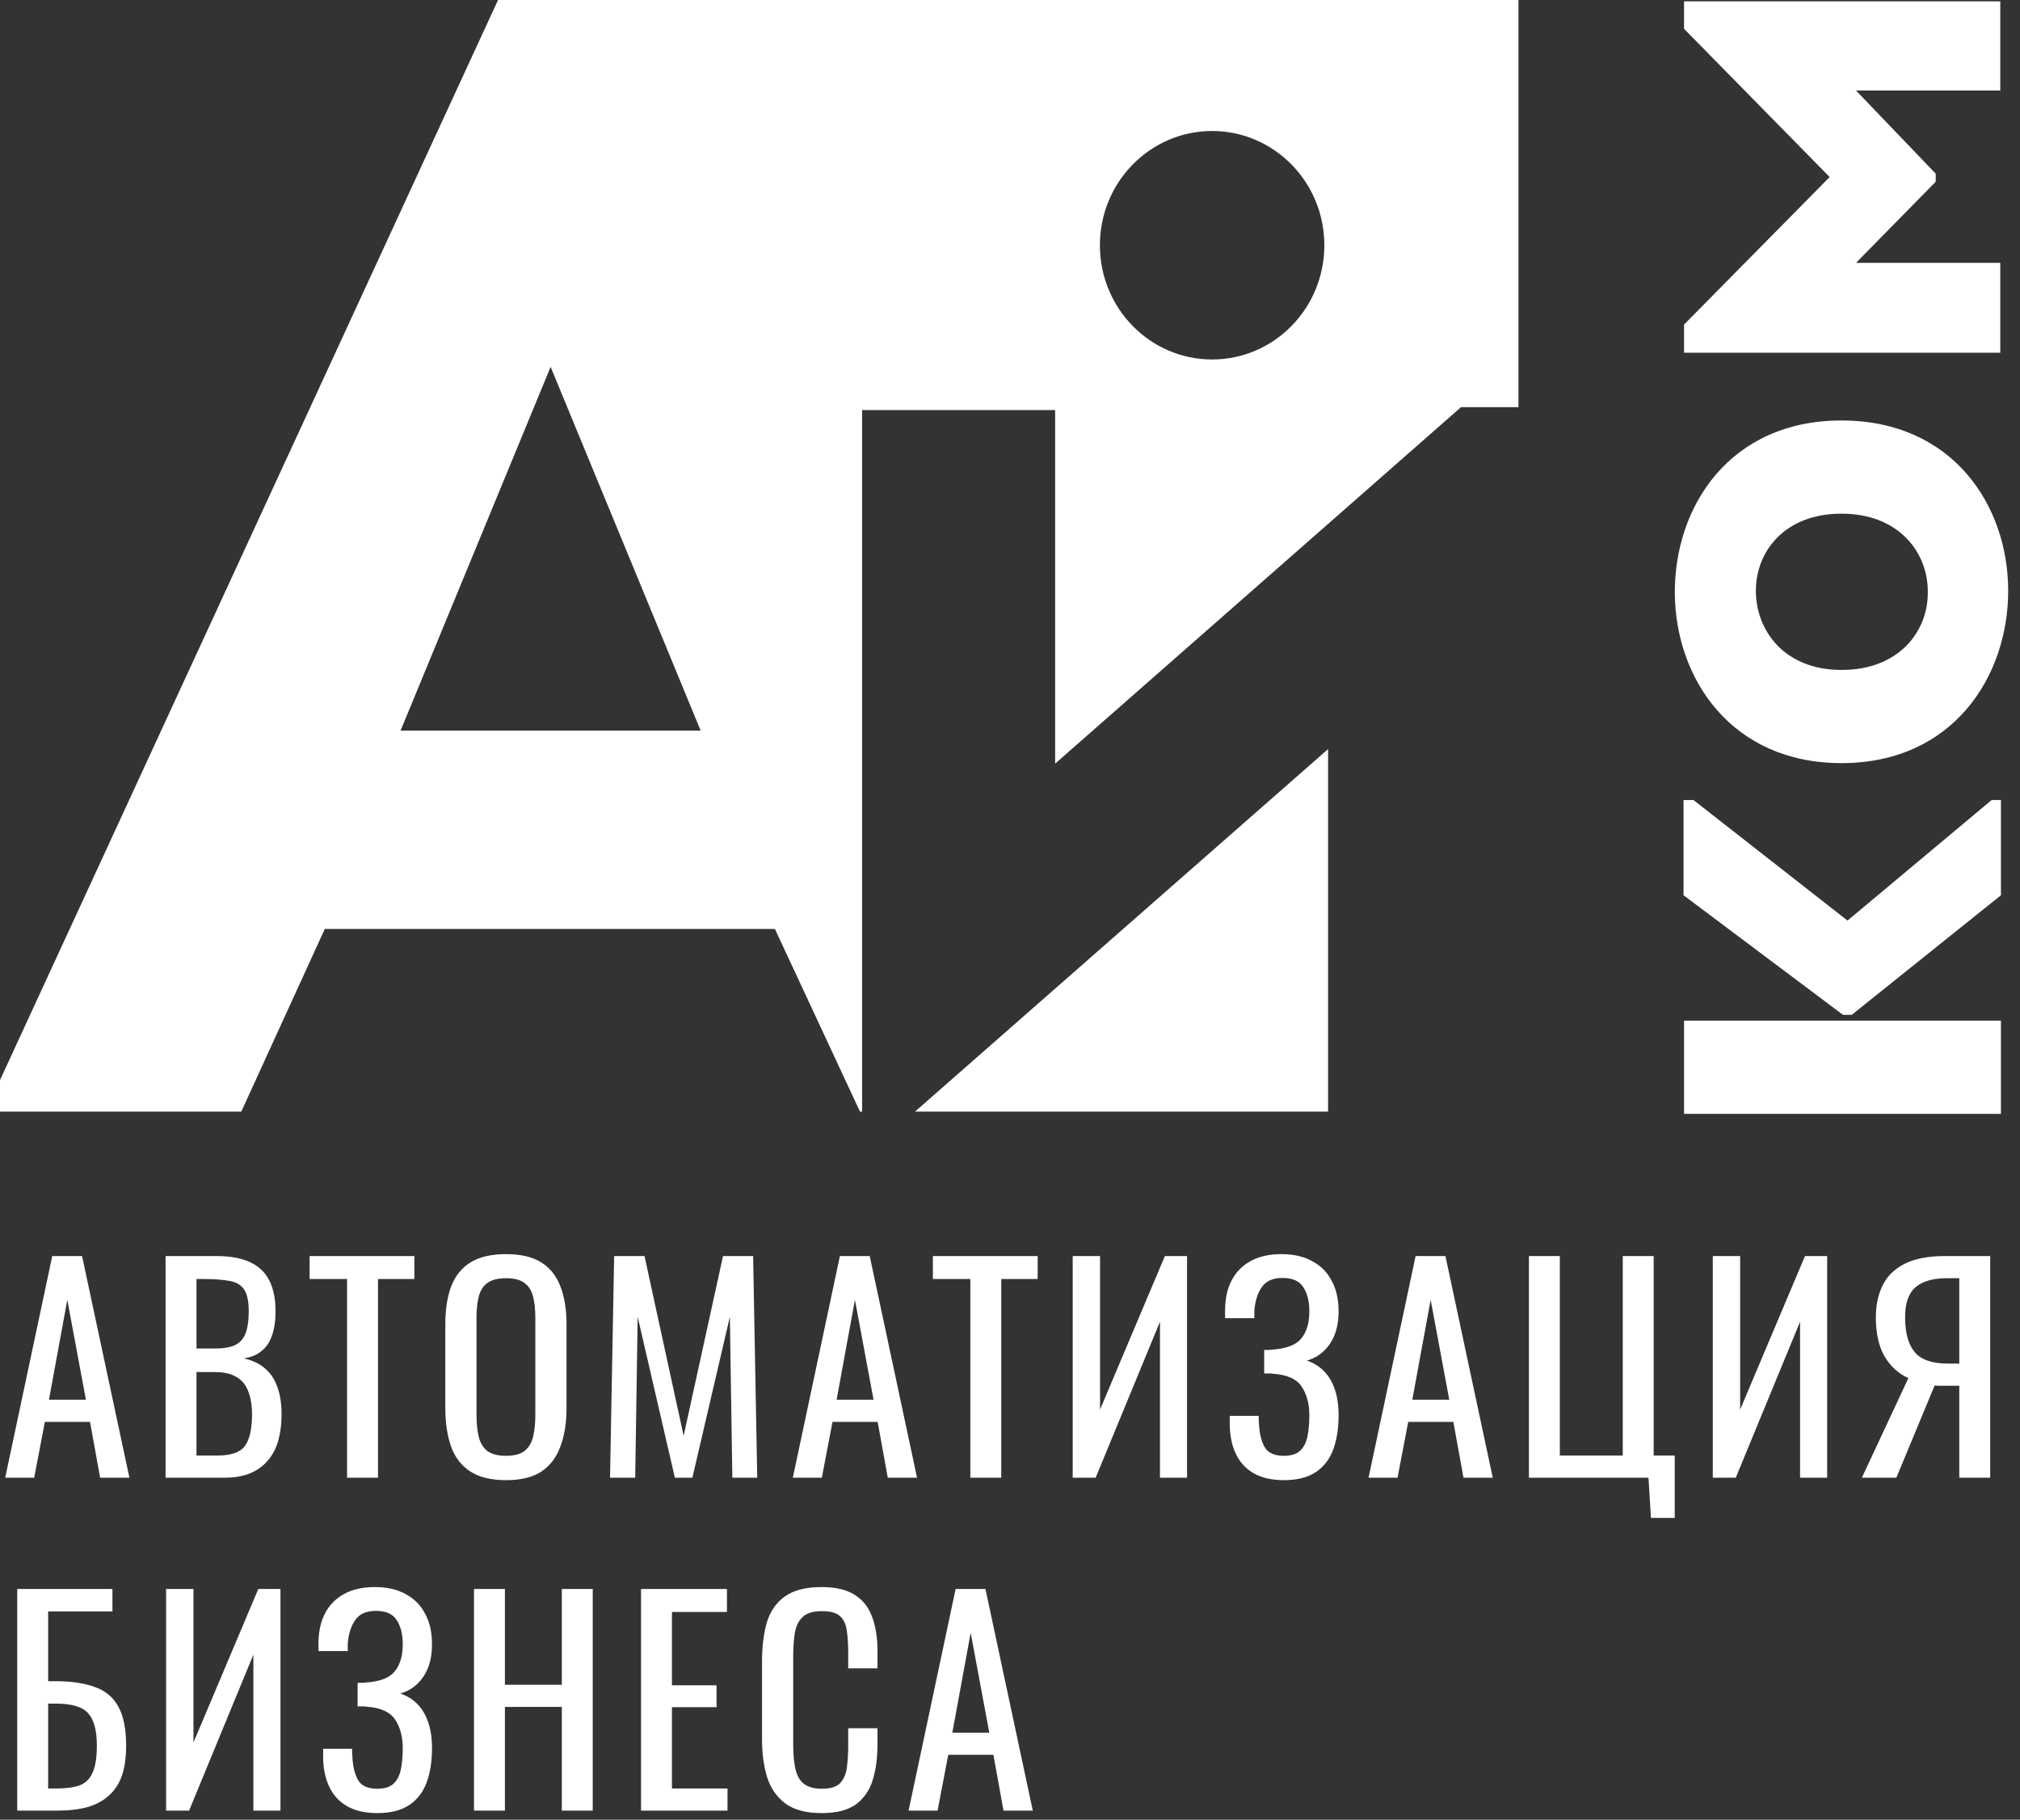 <?xml version="1.0" encoding="UTF-8"?> <svg xmlns="http://www.w3.org/2000/svg" width="443" height="399" viewBox="0 0 443 399" fill="none"><rect x="0" y="0" width="443" height="399" fill="#333333" stroke="none"/> <path d="M404.175 222.512H406.107L438.821 196.293V175.412H436.785L405.173 201.845L371.385 175.412H369.21V196.293L404.175 222.512Z" fill="white"></path> <path d="M438.82 223.786H369.325V244.228H438.82V223.786Z" fill="white"></path> <path d="M422.781 129.979C422.781 138.509 416.424 146.892 403.856 146.892C391.28 146.892 385.074 138.208 385.074 129.536C385.074 120.857 391.432 112.627 403.856 112.627C416.567 112.627 422.925 121.299 422.781 129.979ZM367.303 130.125C367.446 148.801 379.727 167.323 403.856 167.323C428.269 167.323 440.41 148.359 440.41 129.536C440.41 110.861 428.269 92.193 403.856 92.193C379.296 92.193 367.155 111.157 367.303 130.125Z" fill="white"></path> <path d="M369.324 6.319L401.256 38.817L369.324 71.165V77.343H438.676V57.639H407.031L424.516 39.845V38.078L407.031 19.845H438.676V0.291H369.324V6.319Z" fill="white"></path> <path d="M87.854 160.183L120.755 80.439L153.657 160.183H87.854ZM265.824 28.724C279.417 28.724 290.436 39.939 290.436 53.773C290.436 67.608 279.417 78.818 265.824 78.818C252.235 78.818 241.215 67.608 241.215 53.773C241.215 39.939 252.235 28.724 265.824 28.724ZM189.069 89.915H231.398V167.433L320.413 89.273H333.008V-0H132.633H120.588H109.225L0 236.824V243.729H52.916L71.231 203.68H169.94L188.598 243.729H189.069V89.915Z" fill="white"></path> <path d="M291.258 243.729V164.245L200.667 243.729H291.258Z" fill="white"></path> <path d="M1.14 324L11.46 275.4H18L28.38 324H21.96L19.74 311.76H9.84L7.5 324H1.14ZM10.74 306.9H18.84L14.76 285L10.74 306.9ZM36.311 324V275.4H47.471C49.671 275.4 51.571 275.64 53.171 276.12C54.811 276.6 56.171 277.34 57.251 278.34C58.331 279.34 59.131 280.62 59.651 282.18C60.171 283.7 60.431 285.5 60.431 287.58C60.431 289.58 60.171 291.32 59.651 292.8C59.171 294.24 58.411 295.38 57.371 296.22C56.371 297.06 55.071 297.6 53.471 297.84C55.431 298.28 57.011 299.04 58.211 300.12C59.411 301.16 60.291 302.52 60.851 304.2C61.451 305.84 61.751 307.82 61.751 310.14C61.751 312.22 61.511 314.12 61.031 315.84C60.551 317.56 59.791 319.02 58.751 320.22C57.751 321.42 56.451 322.36 54.851 323.04C53.291 323.68 51.431 324 49.271 324H36.311ZM43.091 319.14H47.651C50.691 319.14 52.711 318.44 53.711 317.04C54.751 315.6 55.271 313.3 55.271 310.14C55.271 308.1 54.991 306.4 54.431 305.04C53.911 303.64 53.051 302.6 51.851 301.92C50.691 301.2 49.111 300.84 47.111 300.84H43.091V319.14ZM43.091 295.68H47.111C49.031 295.68 50.531 295.42 51.611 294.9C52.691 294.34 53.451 293.46 53.891 292.26C54.331 291.06 54.551 289.5 54.551 287.58C54.551 285.34 54.211 283.72 53.531 282.72C52.851 281.72 51.791 281.1 50.351 280.86C48.911 280.58 47.031 280.44 44.711 280.44H43.091V295.68ZM76.116 324V280.44H67.896V275.4H90.876V280.44H82.896V324H76.116ZM110.981 324.54C107.701 324.54 105.081 323.9 103.121 322.62C101.161 321.34 99.761 319.52 98.921 317.16C98.081 314.76 97.661 311.96 97.661 308.76V290.34C97.661 287.14 98.081 284.4 98.921 282.12C99.801 279.8 101.201 278.04 103.121 276.84C105.081 275.6 107.701 274.98 110.981 274.98C114.261 274.98 116.861 275.6 118.781 276.84C120.701 278.08 122.081 279.84 122.921 282.12C123.801 284.4 124.241 287.14 124.241 290.34V308.82C124.241 311.98 123.801 314.74 122.921 317.1C122.081 319.46 120.701 321.3 118.781 322.62C116.861 323.9 114.261 324.54 110.981 324.54ZM110.981 319.2C112.781 319.2 114.141 318.84 115.061 318.12C115.981 317.36 116.601 316.32 116.921 315C117.241 313.64 117.401 312.06 117.401 310.26V288.96C117.401 287.16 117.241 285.62 116.921 284.34C116.601 283.02 115.981 282.02 115.061 281.34C114.141 280.62 112.781 280.26 110.981 280.26C109.181 280.26 107.801 280.62 106.841 281.34C105.921 282.02 105.301 283.02 104.981 284.34C104.661 285.62 104.501 287.16 104.501 288.96V310.26C104.501 312.06 104.661 313.64 104.981 315C105.301 316.32 105.921 317.36 106.841 318.12C107.801 318.84 109.181 319.2 110.981 319.2ZM133.785 324L134.685 275.4H141.345L149.925 314.82L158.565 275.4H165.165L166.065 324H160.605L160.065 288.72L151.845 324H148.005L139.845 288.72L139.305 324H133.785ZM173.874 324L184.194 275.4H190.734L201.114 324H194.694L192.474 311.76H182.574L180.234 324H173.874ZM183.474 306.9H191.574L187.494 285L183.474 306.9ZM212.804 324V280.44H204.584V275.4H227.564V280.44H219.584V324H212.804ZM235.249 324V275.4H241.249V309.06L255.469 275.4H260.329V324H254.389V289.8L240.289 324H235.249ZM281.564 324.54C278.924 324.54 276.724 324.04 274.964 323.04C273.204 322.04 271.884 320.6 271.004 318.72C270.124 316.84 269.684 314.62 269.684 312.06V310.44H276.044C276.044 310.72 276.044 311.02 276.044 311.34C276.044 311.62 276.064 311.88 276.104 312.12C276.184 314.2 276.584 315.9 277.304 317.22C278.024 318.54 279.444 319.2 281.564 319.2C283.124 319.2 284.304 318.84 285.104 318.12C285.904 317.36 286.444 316.32 286.724 315C287.004 313.64 287.144 312.08 287.144 310.32C287.144 307.8 286.584 305.7 285.464 304.02C284.344 302.34 282.224 301.4 279.104 301.2C278.944 301.16 278.744 301.14 278.504 301.14C278.304 301.14 278.084 301.14 277.844 301.14C277.644 301.14 277.444 301.14 277.244 301.14V295.98C277.404 295.98 277.584 295.98 277.784 295.98C278.024 295.98 278.244 295.98 278.444 295.98C278.684 295.94 278.864 295.92 278.984 295.92C282.064 295.72 284.184 294.92 285.344 293.52C286.544 292.08 287.144 290.08 287.144 287.52C287.144 285.32 286.704 283.56 285.824 282.24C284.984 280.88 283.464 280.2 281.264 280.2C279.144 280.2 277.624 280.88 276.704 282.24C275.784 283.56 275.244 285.3 275.084 287.46C275.084 287.7 275.084 287.96 275.084 288.24C275.084 288.48 275.084 288.74 275.084 289.02H268.664V287.4C268.664 284.8 269.144 282.58 270.104 280.74C271.064 278.9 272.464 277.48 274.304 276.48C276.144 275.48 278.384 274.98 281.024 274.98C283.704 274.98 285.964 275.5 287.804 276.54C289.684 277.54 291.104 278.98 292.064 280.86C293.064 282.7 293.564 284.92 293.564 287.52C293.564 290.44 292.924 292.82 291.644 294.66C290.404 296.5 288.724 297.72 286.604 298.32C288.044 298.8 289.284 299.56 290.324 300.6C291.364 301.64 292.164 302.98 292.724 304.62C293.284 306.22 293.564 308.12 293.564 310.32C293.564 313.2 293.164 315.72 292.364 317.88C291.564 320 290.284 321.64 288.524 322.8C286.764 323.96 284.444 324.54 281.564 324.54ZM300.132 324L310.452 275.4H316.992L327.372 324H320.952L318.732 311.76H308.832L306.492 324H300.132ZM309.732 306.9H317.832L313.752 285L309.732 306.9ZM362.063 332.82L361.523 324H335.303V275.4H342.083V319.14H355.883V275.4H362.663V319.14H367.283V332.82H362.063ZM375.628 324V275.4H381.628V309.06L395.848 275.4H400.708V324H394.768V289.8L380.668 324H375.628ZM408.323 324L418.523 302.16C416.363 301.2 414.623 299.62 413.303 297.42C412.023 295.18 411.383 292.32 411.383 288.84C411.383 286.24 411.863 283.94 412.823 281.94C413.783 279.9 415.383 278.3 417.623 277.14C419.863 275.98 422.863 275.4 426.623 275.4H436.463V324H429.683V303.84H425.843C425.763 303.84 425.503 303.84 425.063 303.84C424.623 303.8 424.363 303.78 424.283 303.78L415.883 324H408.323ZM427.163 298.98H429.683V280.26H426.983C423.943 280.26 421.643 280.92 420.083 282.24C418.563 283.56 417.803 285.74 417.803 288.78C417.803 292.22 418.503 294.78 419.903 296.46C421.303 298.14 423.723 298.98 427.163 298.98ZM3.78 397V348.4H24.66V353.32H10.56V368.62H12.06C15.58 368.62 18.48 369.04 20.76 369.88C23.08 370.68 24.8 372.1 25.92 374.14C27.08 376.18 27.66 379.06 27.66 382.78C27.66 385.3 27.36 387.46 26.76 389.26C26.16 391.02 25.22 392.48 23.94 393.64C22.7 394.8 21.12 395.66 19.2 396.22C17.32 396.74 15.06 397 12.42 397H3.78ZM10.56 392.14H12.48C14.48 392.14 16.12 391.92 17.4 391.48C18.72 391 19.68 390.08 20.28 388.72C20.92 387.36 21.24 385.36 21.24 382.72C21.24 379.4 20.6 377.04 19.32 375.64C18.08 374.24 15.74 373.54 12.3 373.54H10.56V392.14ZM36.428 397V348.4H42.428V382.06L56.648 348.4H61.508V397H55.568V362.8L41.468 397H36.428ZM82.744 397.54C80.104 397.54 77.904 397.04 76.144 396.04C74.384 395.04 73.064 393.6 72.184 391.72C71.304 389.84 70.864 387.62 70.864 385.06V383.44H77.224C77.224 383.72 77.224 384.02 77.224 384.34C77.224 384.62 77.244 384.88 77.284 385.12C77.364 387.2 77.764 388.9 78.484 390.22C79.204 391.54 80.624 392.2 82.744 392.2C84.304 392.2 85.484 391.84 86.284 391.12C87.084 390.36 87.624 389.32 87.904 388C88.184 386.64 88.324 385.08 88.324 383.32C88.324 380.8 87.764 378.7 86.644 377.02C85.524 375.34 83.404 374.4 80.284 374.2C80.124 374.16 79.924 374.14 79.684 374.14C79.484 374.14 79.264 374.14 79.024 374.14C78.824 374.14 78.624 374.14 78.424 374.14V368.98C78.584 368.98 78.764 368.98 78.964 368.98C79.204 368.98 79.424 368.98 79.624 368.98C79.864 368.94 80.044 368.92 80.164 368.92C83.244 368.72 85.364 367.92 86.524 366.52C87.724 365.08 88.324 363.08 88.324 360.52C88.324 358.32 87.884 356.56 87.004 355.24C86.164 353.88 84.644 353.2 82.444 353.2C80.324 353.2 78.804 353.88 77.884 355.24C76.964 356.56 76.424 358.3 76.264 360.46C76.264 360.7 76.264 360.96 76.264 361.24C76.264 361.48 76.264 361.74 76.264 362.02H69.844V360.4C69.844 357.8 70.324 355.58 71.284 353.74C72.244 351.9 73.644 350.48 75.484 349.48C77.324 348.48 79.564 347.98 82.204 347.98C84.884 347.98 87.144 348.5 88.984 349.54C90.864 350.54 92.284 351.98 93.244 353.86C94.244 355.7 94.744 357.92 94.744 360.52C94.744 363.44 94.104 365.82 92.824 367.66C91.584 369.5 89.904 370.72 87.784 371.32C89.224 371.8 90.464 372.56 91.504 373.6C92.544 374.64 93.344 375.98 93.904 377.62C94.464 379.22 94.744 381.12 94.744 383.32C94.744 386.2 94.344 388.72 93.544 390.88C92.744 393 91.464 394.64 89.704 395.8C87.944 396.96 85.624 397.54 82.744 397.54ZM103.952 397V348.4H110.732V369.4H123.212V348.4H129.992V397H123.212V374.26H110.732V397H103.952ZM140.585 397V348.4H159.425V353.44H147.365V369.52H157.145V374.32H147.365V392.14H159.545V397H140.585ZM180.198 397.54C176.758 397.54 174.078 396.82 172.158 395.38C170.278 393.94 168.958 392 168.198 389.56C167.478 387.12 167.118 384.4 167.118 381.4V364.24C167.118 360.96 167.478 358.1 168.198 355.66C168.958 353.22 170.278 351.34 172.158 350.02C174.078 348.66 176.758 347.98 180.198 347.98C183.238 347.98 185.638 348.54 187.398 349.66C189.198 350.78 190.478 352.38 191.238 354.46C192.038 356.54 192.438 359.04 192.438 361.96V365.8H186.018V362.38C186.018 360.58 185.918 359 185.718 357.64C185.558 356.24 185.078 355.16 184.278 354.4C183.478 353.64 182.138 353.26 180.258 353.26C178.338 353.26 176.938 353.68 176.058 354.52C175.178 355.32 174.598 356.48 174.318 358C174.078 359.48 173.958 361.22 173.958 363.22V382.48C173.958 384.92 174.158 386.86 174.558 388.3C174.958 389.7 175.618 390.7 176.538 391.3C177.458 391.9 178.698 392.2 180.258 392.2C182.098 392.2 183.418 391.8 184.218 391C185.018 390.16 185.518 389.02 185.718 387.58C185.918 386.14 186.018 384.46 186.018 382.54V378.94H192.438V382.54C192.438 385.5 192.078 388.12 191.358 390.4C190.638 392.64 189.398 394.4 187.638 395.68C185.878 396.92 183.398 397.54 180.198 397.54ZM199.257 397L209.577 348.4H216.117L226.497 397H220.077L217.857 384.76H207.957L205.617 397H199.257ZM208.857 379.9H216.957L212.877 358L208.857 379.9Z" fill="white"></path> </svg> 